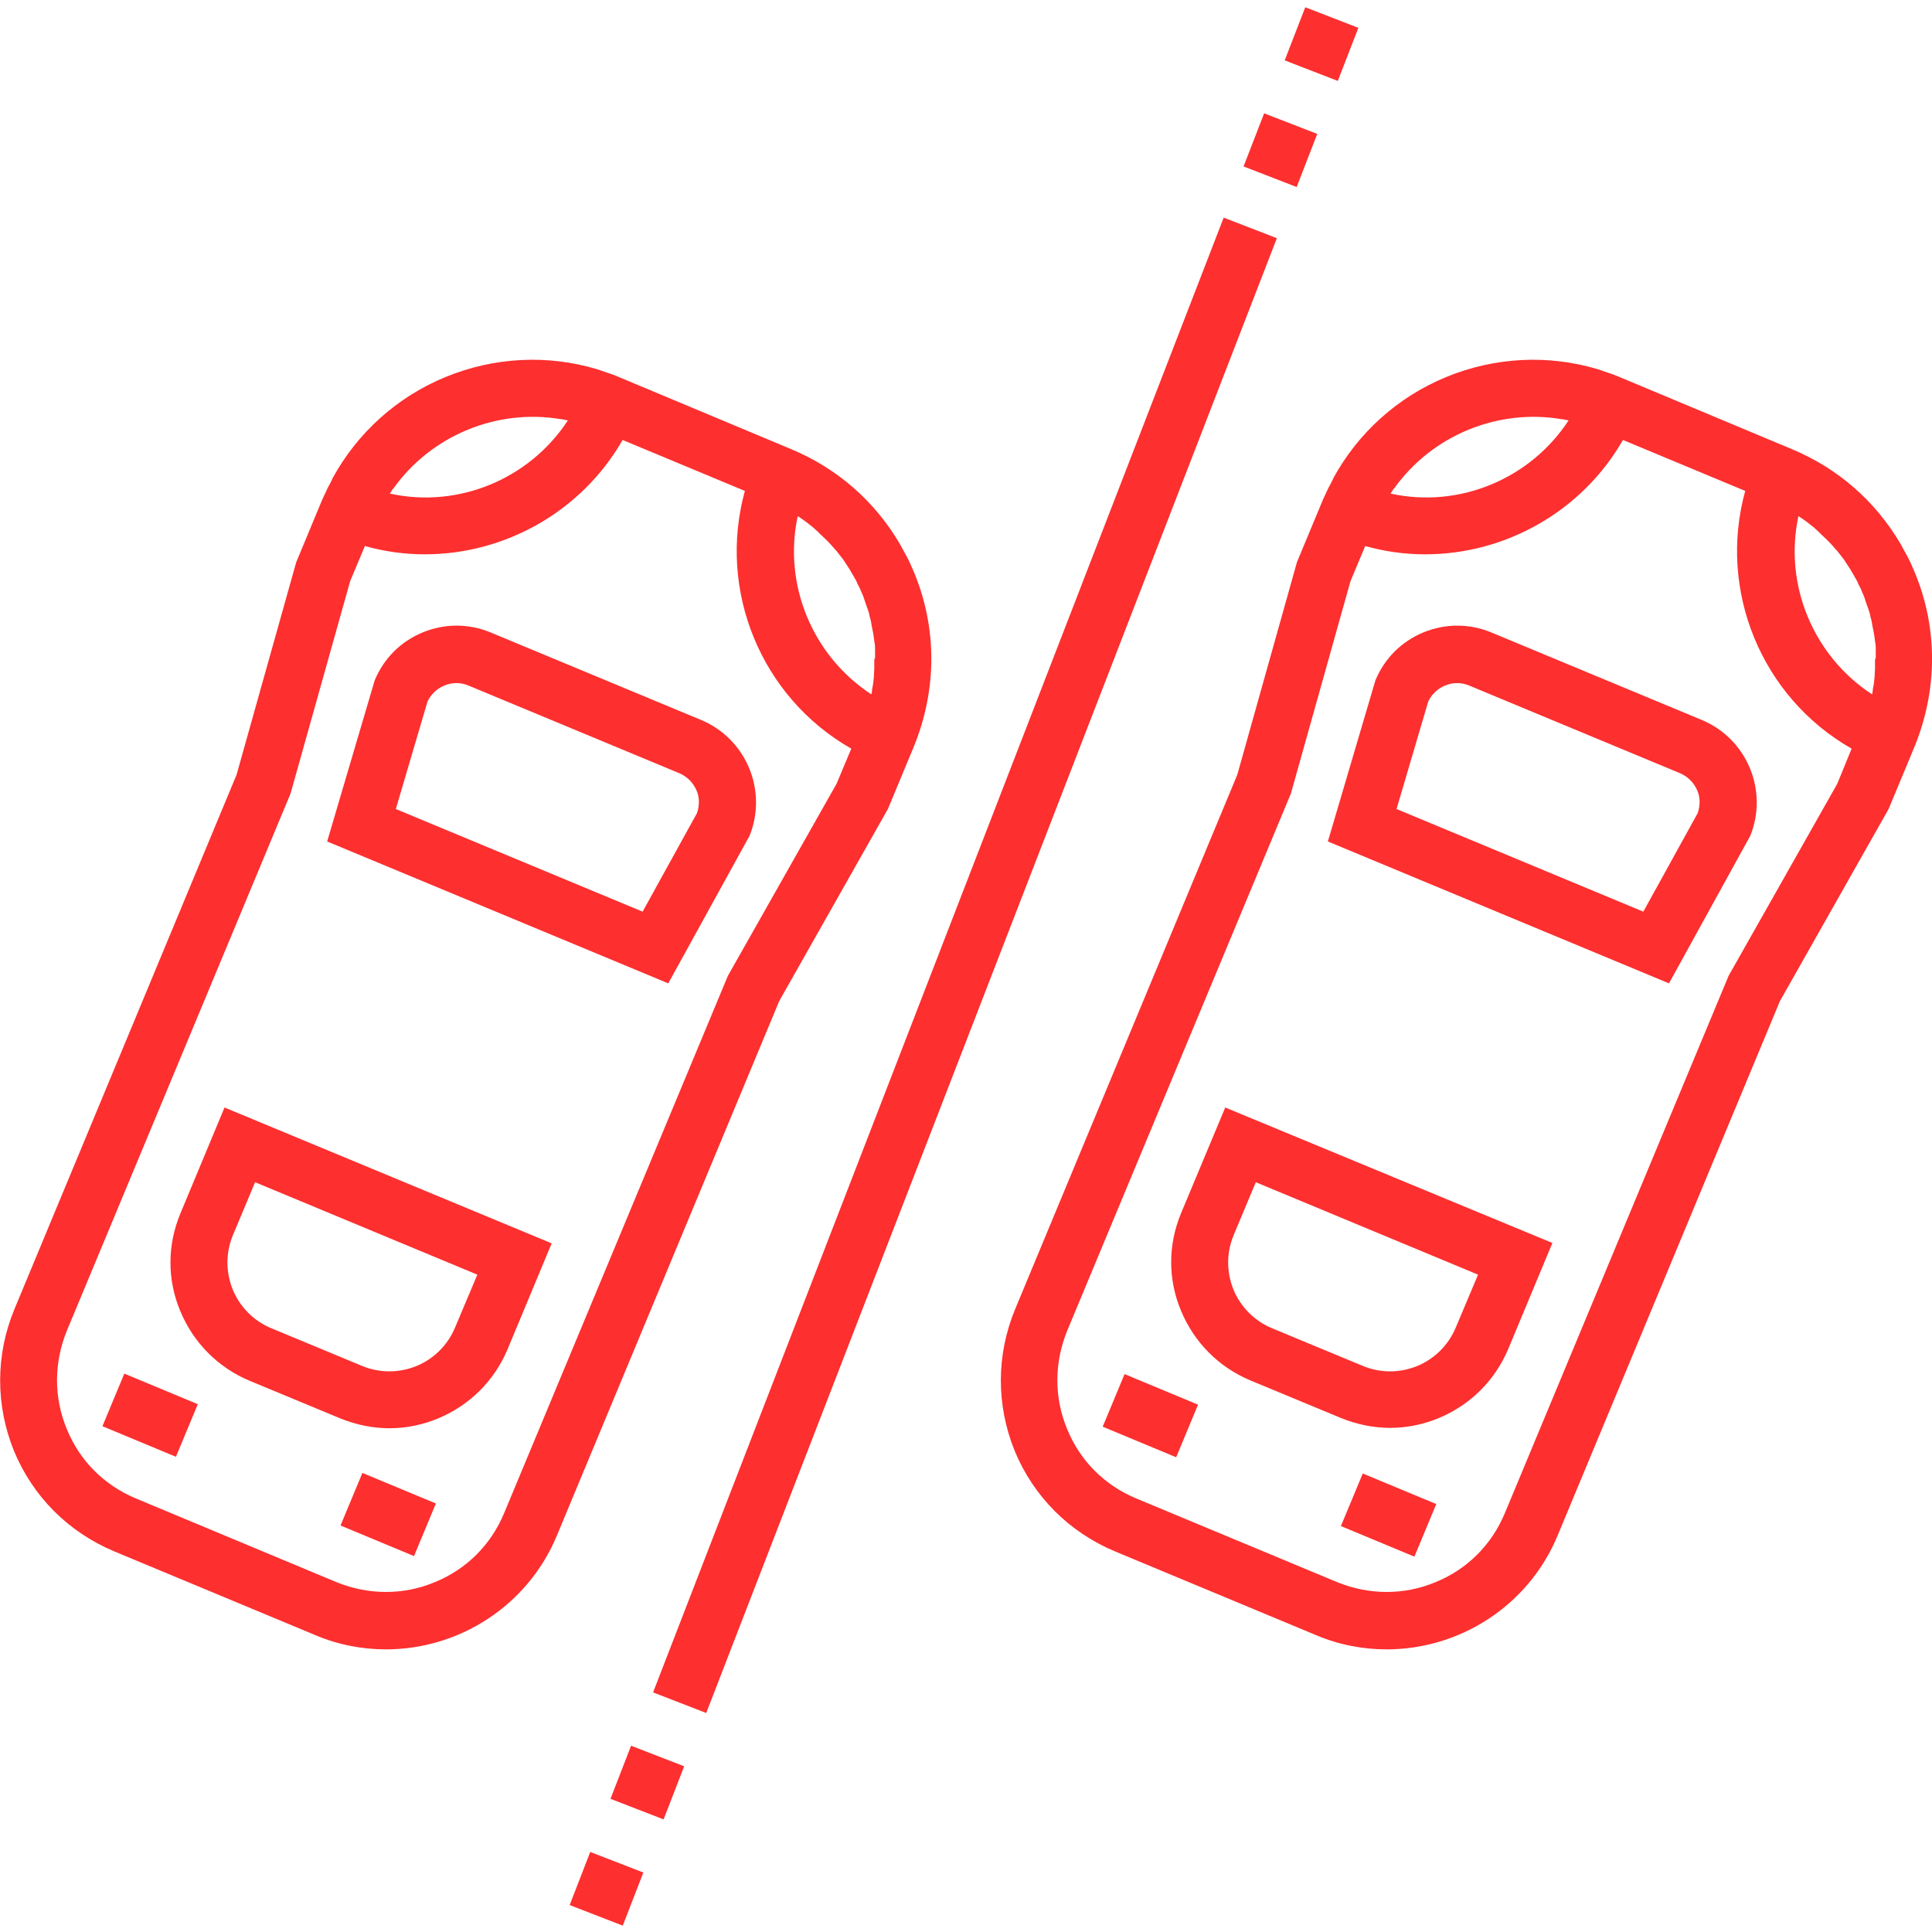 <?xml version="1.0" encoding="utf-8"?>
<!-- Generator: Adobe Illustrator 28.2.0, SVG Export Plug-In . SVG Version: 6.00 Build 0)  -->
<svg version="1.1" id="Capa_1" xmlns="http://www.w3.org/2000/svg" xmlns:xlink="http://www.w3.org/1999/xlink" x="0px" y="0px"
	 viewBox="0 0 512 512" style="enable-background:new 0 0 512 512;" xml:space="preserve">
<style type="text/css">
	.st0{fill:#FD2F2F;}
</style>
<g>
	<g>
		<path class="st0" d="M185.8,190.8L130,167.6c-5.8-2.4-12.2-2.4-18,0c-5.8,2.4-10.3,6.9-12.7,12.7L86.7,223l90.4,37.6l21.1-38.3
			l0.4-0.7C203.5,209.6,197.8,195.8,185.8,190.8z M184.7,215.5l-14.4,26.1l-65.4-27.2l8.4-28.5c0.9-1.9,2.5-3.4,4.4-4.2
			c2.1-0.9,4.4-0.9,6.5,0l55.8,23.2c2.1,0.9,3.7,2.5,4.6,4.6C185.4,211.3,185.4,213.5,184.7,215.5z"/>
	</g>
</g>
<g>
	<g>
		<path class="st0" d="M59.5,293.5l-11.7,28.1c-3.5,8.4-3.5,17.6,0,25.9c3.5,8.4,10,14.9,18.3,18.4l24.1,10c4.2,1.7,8.6,2.6,13,2.6
			c4.4,0,8.8-0.9,12.9-2.6c8.4-3.5,14.9-10,18.4-18.3l11.7-28.1L59.5,293.5z M120.6,351.8c-1.9,4.6-5.6,8.3-10.2,10.2
			c-4.7,1.9-9.8,1.9-14.4,0l-24.1-10c-4.6-1.9-8.3-5.6-10.2-10.2c-1.9-4.7-1.9-9.8,0-14.4l5.9-14.1l58.9,24.5L120.6,351.8z"/>
	</g>
</g>
<g>
	<g>
		<path class="st0" d="M242.2,151.6c-0.6-1.4-1.2-2.8-1.9-4.1c-0.6-1.1-1.2-2.2-1.8-3.3c-6.6-11.3-16.6-20.1-28.9-25.2L164.2,100
			c-0.9-0.4-1.9-0.8-2.9-1.1c-0.1,0-0.2-0.1-0.3-0.1c-0.9-0.3-1.7-0.6-2.6-0.9c0,0,0,0,0,0c-13.2-4-27.4-3.3-40.3,2
			c-12.9,5.3-23.4,14.8-30,26.9c0,0,0,0.1,0,0.1c-0.4,0.8-0.8,1.6-1.2,2.3c-0.1,0.1-0.1,0.3-0.2,0.4c-0.4,0.9-0.9,1.9-1.3,2.8
			l-6.9,16.6l-15.8,56.3L3.8,347c-5,12.1-5,25.4-0.1,37.5c5,12.1,14.4,21.5,26.5,26.6l53.3,22.2c6.1,2.6,12.5,3.8,18.8,3.8
			c19.2,0,37.5-11.4,45.3-30.2l58.9-141.6l28.8-50.9l6.9-16.6C248.3,182.8,248.4,166.5,242.2,151.6z M103.3,130.8
			c0.3-0.4,0.5-0.8,0.8-1.2c0.1-0.1,0.1-0.2,0.2-0.2c10-14,27.4-21.2,44.4-18.3c0.1,0,0.1,0,0.2,0c0.5,0.1,1,0.2,1.5,0.3
			c0,0,0,0,0.1,0C140.3,127,121.4,134.8,103.3,130.8C103.3,130.9,103.3,130.9,103.3,130.8z M221.7,207.7l-28.8,50.9L133.6,401
			c-3.5,8.4-10,14.9-18.4,18.3c-8.4,3.5-17.6,3.4-26,0L36,397.1c-8.4-3.5-14.9-10-18.3-18.4c-3.5-8.4-3.4-17.6,0-26L77,210.3
			l15.8-56.3l3.9-9.3c5.3,1.5,10.6,2.2,15.9,2.2c21.2,0,41.5-11.3,52.4-30.3l32.4,13.5c-7.3,26.4,4.3,54.7,28.2,68.3L221.7,207.7z
			 M231.7,175c0,0.5,0,1,0,1.5c0,0.2,0,0.4,0,0.6c0,0.7-0.1,1.3-0.1,2c0,0.1,0,0.1,0,0.2c-0.1,0.6-0.1,1.2-0.2,1.8
			c0,0.2-0.1,0.4-0.1,0.6c-0.1,0.5-0.2,0.9-0.2,1.4c0,0.2-0.1,0.4-0.1,0.6c0,0.1-0.1,0.2-0.1,0.3c-15.6-10.2-23.4-29.1-19.5-47.2
			c0.1,0,0.1,0.1,0.2,0.1c0.8,0.5,1.6,1.1,2.4,1.7c0.2,0.1,0.3,0.3,0.5,0.4c0.7,0.5,1.4,1.1,2,1.7c0.1,0.1,0.3,0.2,0.4,0.4
			c0.7,0.7,1.4,1.3,2.1,2c0.2,0.2,0.3,0.3,0.5,0.5c0.6,0.6,1.2,1.3,1.8,2c0.1,0.1,0.2,0.2,0.3,0.3c0.6,0.8,1.2,1.5,1.8,2.3
			c0.1,0.2,0.3,0.4,0.4,0.6c0.5,0.8,1,1.5,1.5,2.3c0,0.1,0.1,0.2,0.1,0.2c0.5,0.9,1,1.7,1.5,2.6c0.1,0.2,0.2,0.4,0.3,0.7
			c0.5,0.9,0.9,1.8,1.3,2.8c0.3,0.6,0.5,1.3,0.7,1.9c0.1,0.2,0.1,0.4,0.2,0.6c0.2,0.5,0.3,0.9,0.5,1.4c0.1,0.2,0.1,0.4,0.2,0.6
			c0.2,0.5,0.3,1.1,0.4,1.6c0,0.1,0.1,0.2,0.1,0.3c0.2,0.7,0.3,1.3,0.4,2c0,0.2,0.1,0.3,0.1,0.5c0.1,0.5,0.2,1,0.3,1.5
			c0,0.2,0.1,0.4,0.1,0.6c0.1,0.5,0.1,1,0.2,1.5c0,0.2,0,0.3,0.1,0.5c0.1,0.7,0.1,1.3,0.1,2c0,0.1,0,0.3,0,0.4c0,0.5,0,1.1,0,1.6
			C231.7,174.6,231.7,174.8,231.7,175z"/>
	</g>
</g>
<g>
	<g>
		<path class="st0" d="M451,190.8l-55.8-23.2c-5.8-2.4-12.2-2.4-18,0c-5.8,2.4-10.3,6.9-12.7,12.7L351.9,223l90.4,37.6l21.1-38.3
			l0.4-0.7C468.7,209.6,463,195.8,451,190.8z M449.9,215.5l-14.4,26.1l-65.4-27.2l8.4-28.5c0.9-1.9,2.5-3.4,4.4-4.2
			c2.1-0.9,4.4-0.9,6.5,0l55.8,23.2c2.1,0.9,3.7,2.5,4.6,4.6C450.6,211.3,450.6,213.5,449.9,215.5z"/>
	</g>
</g>
<g>
	<g>
		<path class="st0" d="M324.7,293.5L313,321.5c-3.5,8.4-3.5,17.6,0,25.9c3.5,8.4,10,14.9,18.3,18.4l24.1,10c4.2,1.7,8.6,2.6,13,2.6
			c4.4,0,8.8-0.9,12.9-2.6c8.4-3.5,14.9-10,18.4-18.3l11.7-28.1L324.7,293.5z M385.8,351.8c-1.9,4.6-5.6,8.3-10.2,10.2
			c-4.7,1.9-9.8,1.9-14.4,0l-24.1-10c-4.6-1.9-8.3-5.6-10.2-10.2c-1.9-4.7-1.9-9.8,0-14.4l5.9-14.1l58.9,24.5L385.8,351.8z"/>
	</g>
</g>
<g>
	<g>
		<path class="st0" d="M507.4,151.6c-0.6-1.4-1.2-2.8-1.9-4.1c-0.6-1.1-1.2-2.2-1.8-3.3c-6.6-11.3-16.6-20.1-28.9-25.2L429.4,100
			c-1-0.4-1.9-0.8-2.9-1.1c-0.1,0-0.2-0.1-0.3-0.1c-0.9-0.3-1.7-0.6-2.6-0.9c0,0,0,0,0,0c-13.2-4-27.4-3.3-40.3,2
			c-12.9,5.3-23.4,14.8-30,26.9c0,0,0,0.1,0,0.1c-0.4,0.8-0.8,1.6-1.2,2.3c-0.1,0.1-0.1,0.3-0.2,0.4c-0.4,0.9-0.9,1.9-1.3,2.8
			l-6.9,16.6l-15.8,56.3L269,347c-5,12.1-5,25.4-0.1,37.5c5,12.1,14.4,21.5,26.5,26.6l53.3,22.2c6.1,2.6,12.5,3.8,18.8,3.8
			c19.2,0,37.5-11.4,45.3-30.2l58.9-141.6l28.8-50.9l6.9-16.6C513.5,182.8,513.6,166.5,507.4,151.6z M368.5,130.8
			c0.3-0.4,0.5-0.8,0.8-1.2c0.1-0.1,0.1-0.2,0.2-0.2c10-14,27.4-21.2,44.4-18.3c0.1,0,0.1,0,0.2,0c0.5,0.1,1,0.2,1.5,0.3
			c0,0,0,0,0.1,0C405.5,127,386.6,134.8,368.5,130.8C368.4,130.9,368.5,130.9,368.5,130.8z M486.9,207.7l-28.8,50.9L398.8,401
			c-3.5,8.4-10,14.9-18.4,18.3c-8.4,3.5-17.6,3.4-26,0l-53.3-22.2c-8.4-3.5-14.9-10-18.3-18.4c-3.5-8.4-3.4-17.6,0-26l59.3-142.4
			l15.8-56.3l3.9-9.3c5.3,1.5,10.6,2.2,15.9,2.2c21.2,0,41.5-11.3,52.4-30.3l32.4,13.5c-7.3,26.4,4.3,54.7,28.2,68.3L486.9,207.7z
			 M496.9,175c0,0.5,0,1,0,1.5c0,0.2,0,0.4,0,0.6c0,0.7-0.1,1.3-0.1,2c0,0.1,0,0.1,0,0.2c-0.1,0.6-0.1,1.2-0.2,1.8
			c0,0.2-0.1,0.4-0.1,0.6c-0.1,0.5-0.2,0.9-0.2,1.4c0,0.2-0.1,0.4-0.1,0.6c0,0.1-0.1,0.2-0.1,0.3c-15.6-10.2-23.4-29.1-19.5-47.2
			c0.1,0,0.1,0.1,0.2,0.1c0.8,0.5,1.6,1.1,2.4,1.7c0.2,0.1,0.3,0.3,0.5,0.4c0.7,0.5,1.4,1.1,2,1.7c0.1,0.1,0.3,0.2,0.4,0.4
			c0.7,0.7,1.4,1.3,2.1,2c0.2,0.2,0.3,0.3,0.5,0.5c0.6,0.6,1.2,1.3,1.8,2c0.1,0.1,0.2,0.2,0.3,0.3c0.6,0.8,1.2,1.5,1.8,2.3
			c0.1,0.2,0.3,0.4,0.4,0.6c0.5,0.8,1,1.5,1.5,2.3c0,0.1,0.1,0.2,0.1,0.2c0.5,0.9,1,1.7,1.5,2.6c0.1,0.2,0.2,0.4,0.3,0.7
			c0.5,0.9,0.9,1.8,1.3,2.8c0.3,0.6,0.5,1.3,0.7,1.9c0.1,0.2,0.1,0.4,0.2,0.6c0.2,0.5,0.3,0.9,0.5,1.4c0.1,0.2,0.1,0.4,0.2,0.6
			c0.2,0.5,0.3,1.1,0.4,1.6c0,0.1,0.1,0.2,0.1,0.3c0.2,0.7,0.3,1.3,0.4,2c0,0.2,0.1,0.3,0.1,0.5c0.1,0.5,0.2,1,0.3,1.5
			c0,0.2,0.1,0.4,0.1,0.6c0.1,0.5,0.1,1,0.2,1.5c0,0.2,0,0.3,0.1,0.5c0.1,0.7,0.1,1.3,0.1,2c0,0.1,0,0.3,0,0.4c0,0.5,0,1.1,0,1.6
			C496.9,174.6,496.9,174.8,496.9,175z"/>
	</g>
</g>
<g>
	<g>
		
			<rect x="331.8" y="32.1" transform="matrix(0.361 -0.932 0.932 0.361 179.861 341.76)" class="st0" width="15.1" height="15.1"/>
	</g>
</g>
<g>
	<g>
		
			<rect x="342.7" y="4" transform="matrix(0.361 -0.932 0.932 0.361 213.018 333.951)" class="st0" width="15.1" height="15.1"/>
	</g>
</g>
<g>
	<g>
		
			<rect x="153.4" y="493" transform="matrix(0.361 -0.932 0.932 0.361 -363.885 469.857)" class="st0" width="15.1" height="15.1"/>
	</g>
</g>
<g>
	<g>
		
			<rect x="164.3" y="464.8" transform="matrix(0.361 -0.932 0.932 0.361 -330.718 462.042)" class="st0" width="15.1" height="15.1"/>
	</g>
</g>
<g>
	<g>
		
			<rect x="46.2" y="248.4" transform="matrix(0.361 -0.933 0.933 0.361 -75.366 401.939)" class="st0" width="418.9" height="15.1"/>
	</g>
</g>
<g>
	<g>
		
			<rect x="32.4" y="364.6" transform="matrix(0.384 -0.923 0.923 0.384 -321.82 267.861)" class="st0" width="15.1" height="21.1"/>
	</g>
</g>
<g>
	<g>
		
			<rect x="95.5" y="390.9" transform="matrix(0.384 -0.923 0.923 0.384 -307.231 342.318)" class="st0" width="15.1" height="21.1"/>
	</g>
</g>
<g>
	<g>
		
			<rect x="297.5" y="364.6" transform="matrix(0.384 -0.923 0.923 0.384 -158.541 512.676)" class="st0" width="15.1" height="21.1"/>
	</g>
</g>
<g>
	<g>
		
			<rect x="360.6" y="390.9" transform="matrix(0.384 -0.923 0.923 0.384 -143.921 587.157)" class="st0" width="15.1" height="21.1"/>
	</g>
</g>
</svg>
